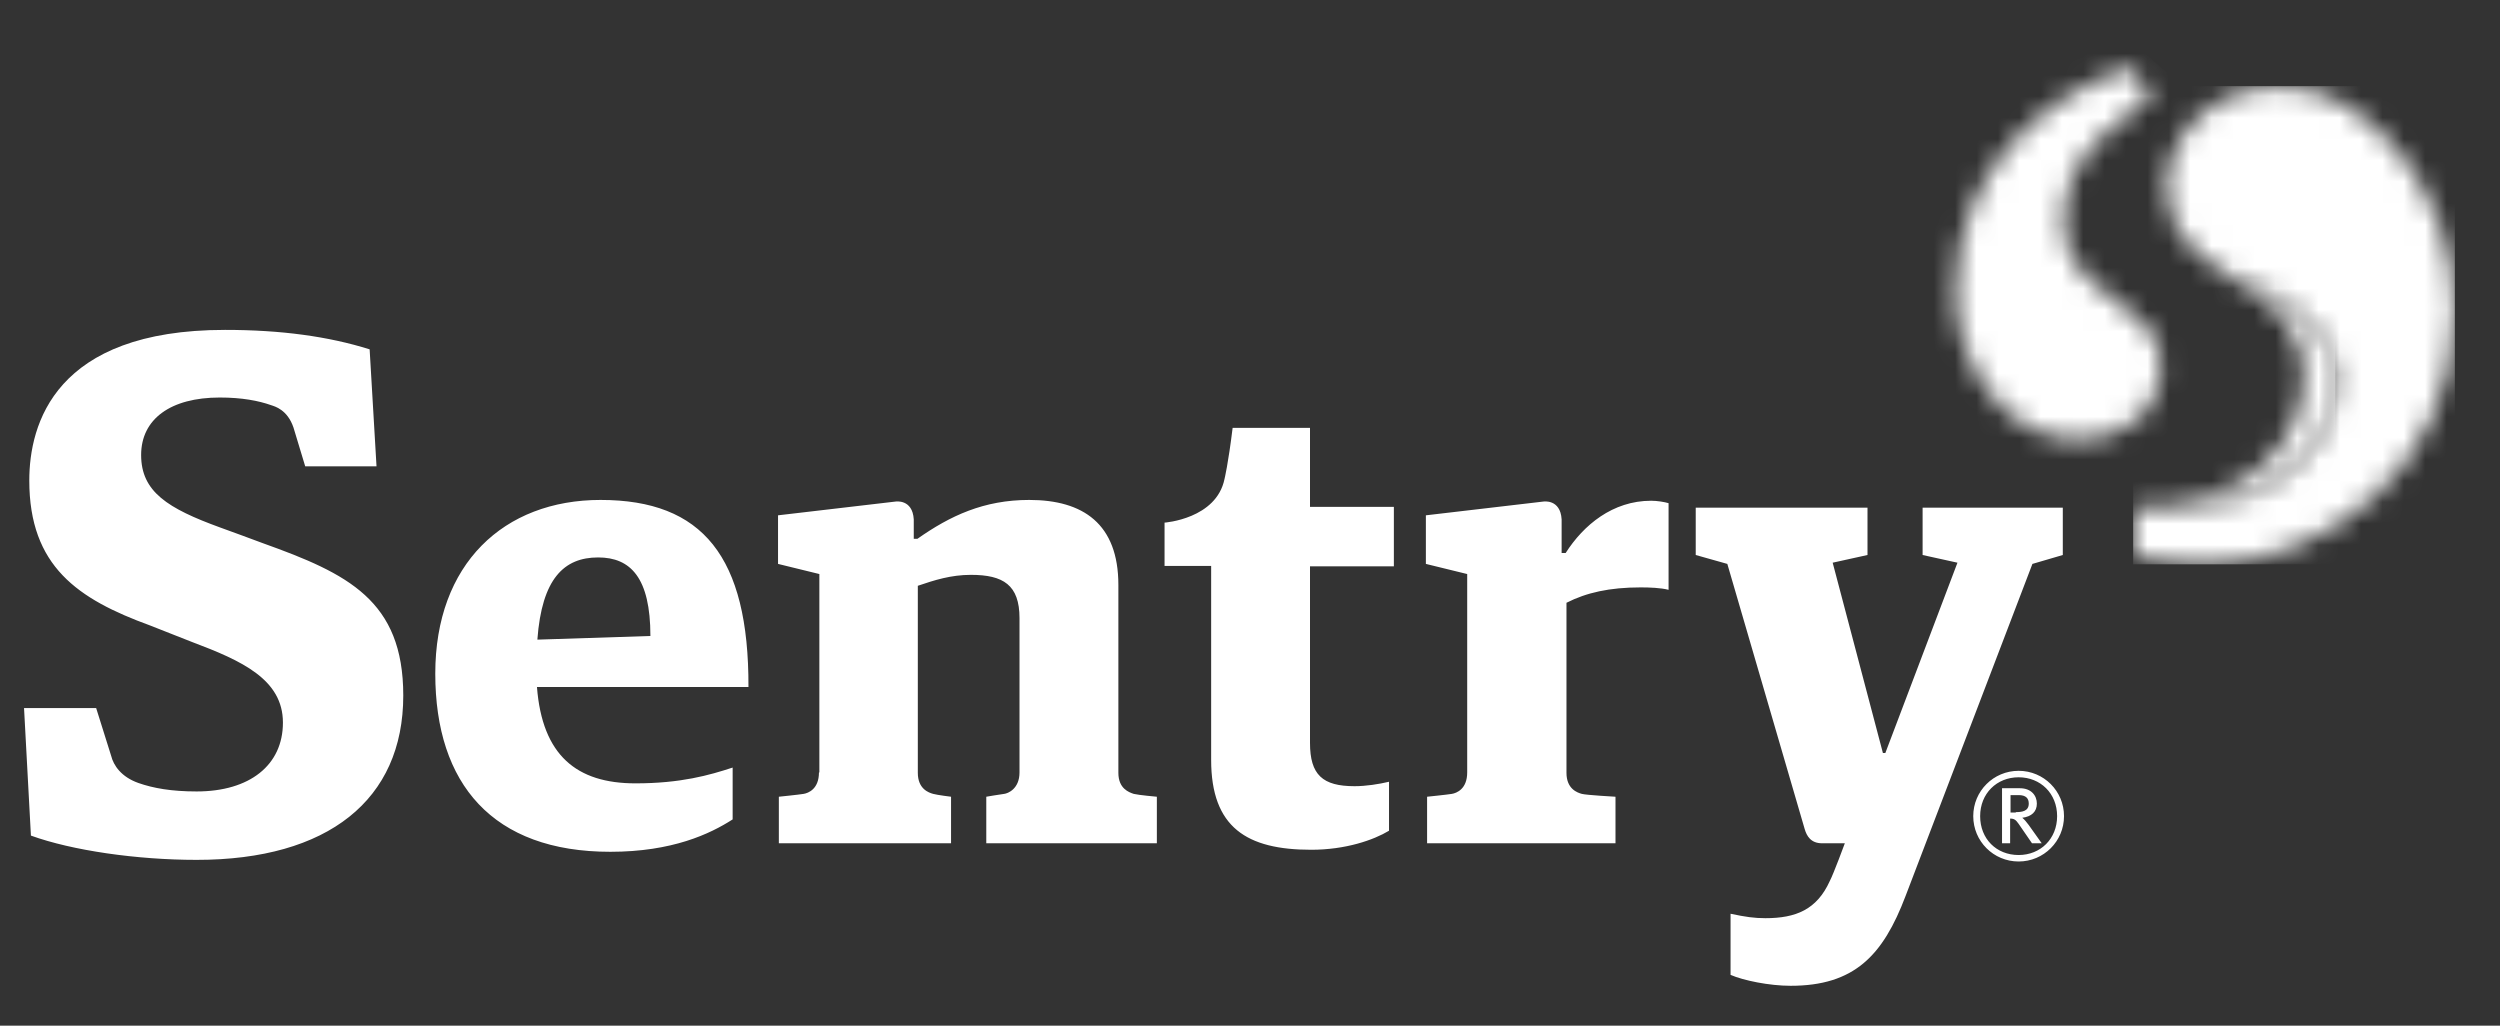 <svg width="117" height="48" viewBox="0 0 117 48" fill="none" xmlns="http://www.w3.org/2000/svg">
<rect x="0" y="0" width="117" height="48" fill="#333333" stroke="none"/>
<mask id="mask0_5939_125480" style="mask-type:luminance" maskUnits="userSpaceOnUse" x="99" y="4" width="16" height="23">
<path d="M101.406 8.751C101.406 11.043 102.961 12.029 104.534 13.033C107.075 13.923 109.294 15.326 109.294 17.827C109.294 21.522 105.539 24.383 99.832 23.776V26.012C99.832 26.012 101.463 26.429 103.112 26.429C108.63 26.429 114.887 22.052 114.887 14.492C114.887 9.016 110.849 4.07 106.848 4.07C103.131 4.032 101.406 6.704 101.406 8.751Z" fill="white"/>
</mask>
<g mask="url(#mask0_5939_125480)">
<path d="M114.887 4.032H99.832V26.41H114.887V4.032Z" fill="white"/>
</g>
<mask id="mask1_5939_125480" style="mask-type:luminance" maskUnits="userSpaceOnUse" x="99" y="13" width="11" height="11">
<path d="M107.815 17.618C107.815 20.84 104.99 23.833 99.832 23.758C105.52 24.383 109.294 21.503 109.294 17.808C109.294 15.325 107.075 13.904 104.534 13.014C106.146 14.056 107.815 15.117 107.815 17.618Z" fill="white"/>
</mask>
<g mask="url(#mask1_5939_125480)">
<path d="M109.294 13.033H99.832V24.383H109.294V13.033Z" fill="white"/>
</g>
<mask id="mask2_5939_125480" style="mask-type:luminance" maskUnits="userSpaceOnUse" x="91" y="3" width="11" height="18">
<path d="M91.531 13.677C91.531 17.05 93.864 20.574 97.258 20.574C99.4 20.574 101.126 19.324 101.126 17.05C101.126 13.98 96.575 14.037 96.575 10.38C96.575 6.969 99.647 5.397 100.671 4.601L99.742 3.161C96.101 4.279 91.531 7.633 91.531 13.677Z" fill="white"/>
</mask>
<g mask="url(#mask2_5939_125480)">
<path d="M95.686 -1.595L109.755 10.702L96.975 25.33L82.887 13.033L95.686 -1.595Z" fill="white"/>
</g>
<path d="M92.348 38.196C92.348 37.021 93.296 36.074 94.472 36.074C95.647 36.074 96.596 37.021 96.596 38.196C96.596 39.371 95.647 40.318 94.472 40.318C93.296 40.318 92.348 39.371 92.348 38.196ZM96.273 38.196C96.273 37.135 95.496 36.377 94.472 36.377C93.448 36.377 92.671 37.135 92.671 38.196C92.671 39.257 93.429 40.015 94.472 40.015C95.496 40.015 96.273 39.257 96.273 38.196ZM93.695 36.889H94.529C95.06 36.889 95.325 37.23 95.325 37.609C95.325 37.988 95.079 38.215 94.643 38.272C94.756 38.367 94.832 38.461 94.946 38.613L95.553 39.466H95.098L94.472 38.556C94.339 38.367 94.263 38.31 94.074 38.31V39.466H93.695V36.889ZM94.339 38.007C94.624 38.007 94.946 37.969 94.946 37.609C94.946 37.362 94.813 37.211 94.472 37.211H94.093V38.026H94.339V38.007ZM5.202 35.373L4.5 33.137H1.125L1.447 39.106C3.381 39.807 6.415 40.242 9.203 40.242C15.346 40.242 18.873 37.438 18.873 32.55C18.873 28.097 16.275 26.846 12.312 25.425C11.819 25.235 10.814 24.875 10.302 24.686C7.856 23.795 6.605 23.018 6.605 21.294C6.605 19.608 7.989 18.604 10.283 18.604C11.326 18.604 12.104 18.755 12.691 18.963C12.862 19.02 13.45 19.172 13.734 20.006L14.284 21.825H17.621L17.299 16.349C15.365 15.742 13.146 15.439 10.53 15.439C2.566 15.439 1.371 19.854 1.371 22.488C1.371 26.505 3.647 28.04 7.022 29.271C7.515 29.461 8.501 29.859 8.994 30.048C11.307 30.92 13.241 31.791 13.241 33.819C13.241 35.809 11.687 37.04 9.203 37.04C8.027 37.04 7.174 36.889 6.472 36.642C5.676 36.358 5.315 35.828 5.202 35.373ZM28.107 23.397C23.575 23.397 20.371 26.391 20.371 31.526C20.371 36.699 23.063 39.864 28.562 39.864C31.463 39.864 33.227 39.03 34.288 38.348V35.922C33.189 36.282 31.861 36.661 29.738 36.661C26.988 36.661 25.377 35.354 25.13 32.152H35.028C35.047 26.05 32.885 23.397 28.107 23.397ZM25.149 29.935C25.358 27.073 26.401 26.088 27.993 26.088C29.51 26.088 30.439 27.035 30.439 29.764L25.149 29.935ZM57.308 22.412C56.928 24.288 54.501 24.459 54.501 24.459V26.486H56.682V35.562C56.682 38.727 58.35 39.769 61.365 39.769C62.977 39.769 64.285 39.314 65.006 38.878V36.586C64.532 36.699 63.925 36.794 63.394 36.794C61.896 36.794 61.308 36.263 61.308 34.766V26.505H65.233V23.72H61.308V20.025H57.687C57.478 21.73 57.308 22.412 57.308 22.412ZM66.788 39.466H75.605V37.287C75.605 37.287 74.24 37.211 74.031 37.154C73.823 37.097 73.311 36.926 73.311 36.169V28.21C74.24 27.737 75.321 27.49 76.781 27.49C77.198 27.49 77.729 27.509 78.089 27.604V23.549C77.9 23.492 77.558 23.435 77.274 23.435C75.473 23.435 74.107 24.572 73.273 25.88H73.084V24.307C73.027 23.341 72.23 23.473 72.23 23.473L66.731 24.117V26.391L68.665 26.865V36.15C68.665 36.926 68.172 37.116 67.945 37.154C67.717 37.192 66.788 37.287 66.788 37.287V39.466ZM38.327 36.15C38.327 36.926 37.834 37.116 37.607 37.154C37.379 37.192 36.45 37.287 36.45 37.287V39.466H44.509V37.287C44.509 37.287 43.883 37.211 43.674 37.154C43.466 37.097 42.954 36.926 42.954 36.169V27.415C43.731 27.149 44.509 26.903 45.438 26.903C46.955 26.903 47.713 27.377 47.713 28.93V36.15C47.713 36.926 47.163 37.135 46.993 37.154C46.822 37.173 46.158 37.287 46.158 37.287V39.466H54.141V37.287C54.141 37.287 53.288 37.211 53.06 37.154C52.833 37.078 52.34 36.908 52.34 36.169V27.377C52.34 24.515 50.69 23.397 48.168 23.397C46.044 23.397 44.471 24.136 42.935 25.216H42.764V24.307C42.707 23.341 41.911 23.473 41.911 23.473L36.412 24.117V26.391L38.346 26.865V36.15H38.327ZM84.46 38.802L80.839 26.391L79.36 25.974V23.758H87.399V25.974L85.769 26.334L88.12 35.24H88.234L91.609 26.334L89.978 25.974V23.758H96.539V25.974L95.117 26.391L89.182 41.929C88.12 44.733 86.774 46.135 83.797 46.135C82.811 46.135 81.597 45.889 80.99 45.624V42.763C81.692 42.914 82.109 42.971 82.621 42.971C84.043 42.971 85.029 42.573 85.636 41.228C85.807 40.906 86.338 39.466 86.338 39.466H85.276C84.745 39.466 84.555 39.124 84.46 38.802Z" fill="white"/>
</svg>
